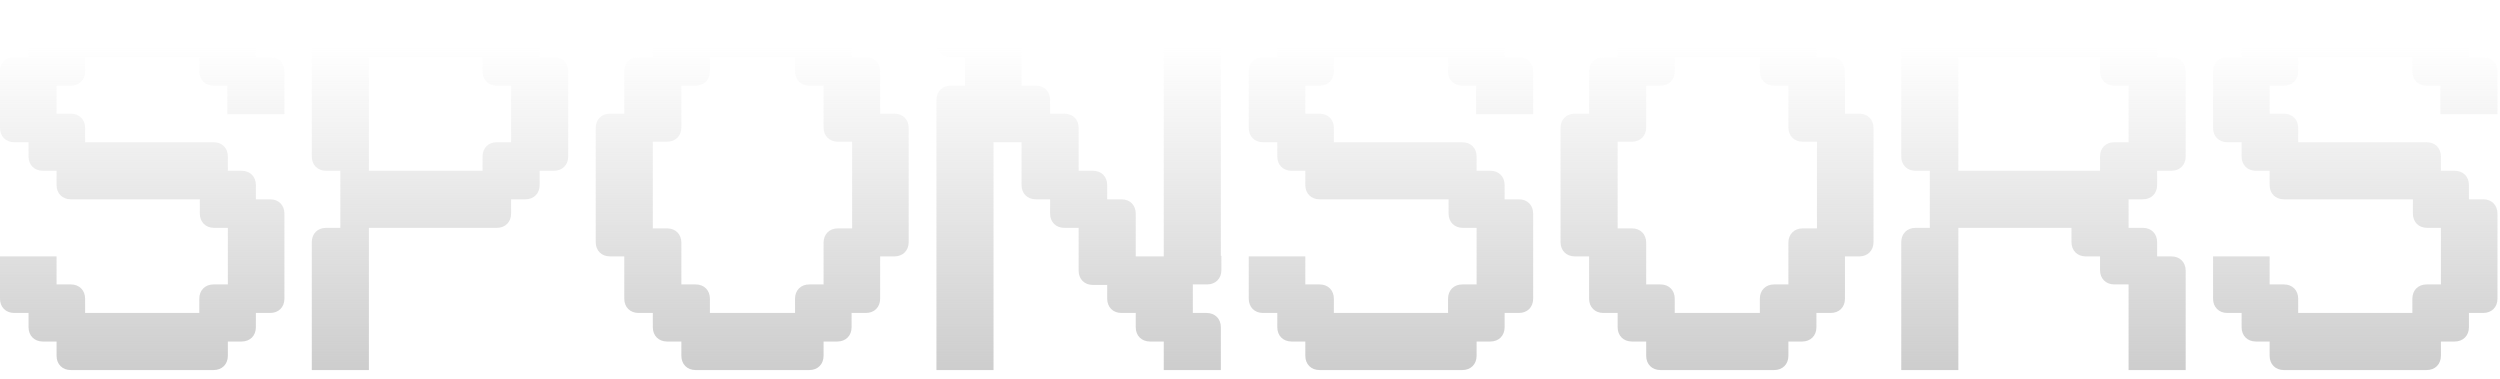<?xml version="1.0" encoding="utf-8"?>
<svg xmlns="http://www.w3.org/2000/svg" fill="none" height="100%" overflow="visible" preserveAspectRatio="none" style="display: block;" viewBox="0 0 284 43" width="100%">
<g id="SPONSORS">
<path d="M3.243 16.155H1.621C0.661 16.155 0 15.494 0 14.533V8.107C0 7.147 0.661 6.486 1.621 6.486H3.243V4.864C3.243 3.904 3.904 3.243 4.864 3.243H6.426V1.621C6.426 0.661 7.087 0 8.047 0H24.262C25.223 0 25.884 0.661 25.884 1.621V3.243H27.445C28.406 3.243 29.067 3.904 29.067 4.864V6.486H30.688C31.649 6.486 32.31 7.147 32.31 8.107V12.972H25.824V9.729H24.262C23.302 9.729 22.641 9.068 22.641 8.107V6.486H9.669V8.107C9.669 9.068 9.008 9.729 8.047 9.729H6.426V12.912H8.047C9.008 12.912 9.669 13.572 9.669 14.533V16.155H24.262C25.223 16.155 25.884 16.816 25.884 17.776V19.398H27.445C28.406 19.398 29.067 20.058 29.067 21.019V22.641H30.688C31.649 22.641 32.31 23.302 32.31 24.262V33.931C32.31 34.892 31.649 35.553 30.688 35.553H29.067V37.174C29.067 38.135 28.406 38.796 27.445 38.796H25.884V40.417C25.884 41.378 25.223 42.039 24.262 42.039H8.047C7.087 42.039 6.426 41.378 6.426 40.417V38.796H4.864C3.904 38.796 3.243 38.135 3.243 37.174V35.553H1.621C0.661 35.553 0 34.892 0 33.931V29.127H6.426V32.31H8.047C9.008 32.31 9.669 32.97 9.669 33.931V35.553H22.641V33.931C22.641 32.97 23.302 32.31 24.262 32.31H25.884V25.884H24.322C23.361 25.884 22.701 25.223 22.701 24.262V22.641H8.047C7.087 22.641 6.426 21.98 6.426 21.019V19.398H4.864C3.904 19.398 3.243 18.737 3.243 17.776V16.155Z" fill="url(#paint0_linear_0_985)"/>
<path d="M41.907 6.486V19.398H54.818V17.776C54.818 16.816 55.479 16.155 56.44 16.155H58.061V9.729H56.44C55.479 9.729 54.818 9.068 54.818 8.107V6.486H41.907ZM37.042 3.243H38.663V1.621C38.663 0.661 39.324 0 40.285 0H56.44C57.401 0 58.061 0.661 58.061 1.621V3.243H59.683C60.644 3.243 61.304 3.904 61.304 4.864V6.486H62.926C63.887 6.486 64.547 7.147 64.547 8.107V17.776C64.547 18.737 63.887 19.398 62.926 19.398H61.304V21.019C61.304 21.98 60.644 22.641 59.683 22.641H58.061V24.262C58.061 25.223 57.401 25.884 56.44 25.884H41.907V42.039H35.42V27.505C35.42 26.544 36.081 25.884 37.042 25.884H38.663V19.398H37.042C36.081 19.398 35.42 18.737 35.42 17.776V4.864C35.42 3.904 36.081 3.243 37.042 3.243Z" fill="url(#paint1_linear_0_985)"/>
<path d="M77.403 9.729V14.473C77.403 15.434 76.742 16.095 75.781 16.095H74.16V25.944H75.781C76.742 25.944 77.403 26.605 77.403 27.565V32.31H79.025C79.985 32.31 80.646 32.97 80.646 33.931V35.553H90.315V33.931C90.315 32.97 90.975 32.31 91.936 32.31H93.558V27.565C93.558 26.605 94.219 25.944 95.179 25.944H96.801V16.095H95.179C94.219 16.095 93.558 15.434 93.558 14.473V9.729H91.936C90.975 9.729 90.315 9.068 90.315 8.107V6.486H80.646V8.107C80.646 9.068 79.985 9.729 79.025 9.729H77.403ZM70.917 29.127H69.296C68.335 29.127 67.674 28.466 67.674 27.505V14.533C67.674 13.572 68.335 12.912 69.296 12.912H70.917V8.107C70.917 7.147 71.578 6.486 72.538 6.486H74.16V4.864C74.16 3.904 74.821 3.243 75.781 3.243H77.403V1.621C77.403 0.661 78.064 0 79.025 0H91.936C92.897 0 93.558 0.661 93.558 1.621V3.243H95.119C96.08 3.243 96.741 3.904 96.741 4.864V6.486H98.362C99.323 6.486 99.984 7.147 99.984 8.107V12.912H101.605C102.566 12.912 103.227 13.572 103.227 14.533V27.505C103.227 28.466 102.566 29.127 101.605 29.127H99.984V33.931C99.984 34.892 99.323 35.553 98.362 35.553H96.741V37.174C96.741 38.135 96.08 38.796 95.119 38.796H93.558V40.417C93.558 41.378 92.897 42.039 91.936 42.039H79.025C78.064 42.039 77.403 41.378 77.403 40.417V38.796H75.781C74.821 38.796 74.16 38.135 74.16 37.174V35.553H72.538C71.578 35.553 70.917 34.892 70.917 33.931V29.127Z" fill="url(#paint2_linear_0_985)"/>
<path d="M106.379 4.864V0H112.865V3.243H114.426C115.387 3.243 116.048 3.904 116.048 4.864V9.729H117.669C118.63 9.729 119.291 10.39 119.291 11.351V12.912H120.912C121.873 12.912 122.534 13.572 122.534 14.533V19.398H124.155C125.116 19.398 125.777 20.058 125.777 21.019V22.641H127.398C128.359 22.641 129.02 23.302 129.02 24.262V29.127H132.203V0H138.689V29.067H138.749V30.688C138.749 31.649 138.088 32.31 137.127 32.31H135.506V35.553H137.067C138.028 35.553 138.689 36.213 138.689 37.174V42.039H132.203V38.796H130.641C129.68 38.796 129.02 38.135 129.02 37.174V35.553H127.398C126.437 35.553 125.777 34.892 125.777 33.931V32.37H124.155C123.194 32.37 122.534 31.709 122.534 30.748V25.884H120.912C119.951 25.884 119.291 25.223 119.291 24.262V22.641H117.669C116.708 22.641 116.048 21.98 116.048 21.019V16.155H112.865V42.039H106.379V11.351C106.379 10.39 107.039 9.729 108 9.729H109.622V6.486H108C107.039 6.486 106.379 5.825 106.379 4.864Z" fill="url(#paint3_linear_0_985)"/>
<path d="M145.101 16.155H143.479C142.518 16.155 141.858 15.494 141.858 14.533V8.107C141.858 7.147 142.518 6.486 143.479 6.486H145.101V4.864C145.101 3.904 145.761 3.243 146.722 3.243H148.284V1.621C148.284 0.661 148.944 0 149.905 0H166.12C167.081 0 167.742 0.661 167.742 1.621V3.243H169.303C170.264 3.243 170.925 3.904 170.925 4.864V6.486H172.546C173.507 6.486 174.168 7.147 174.168 8.107V12.972H167.682V9.729H166.12C165.159 9.729 164.499 9.068 164.499 8.107V6.486H151.527V8.107C151.527 9.068 150.866 9.729 149.905 9.729H148.284V12.912H149.905C150.866 12.912 151.527 13.572 151.527 14.533V16.155H166.12C167.081 16.155 167.742 16.816 167.742 17.776V19.398H169.303C170.264 19.398 170.925 20.058 170.925 21.019V22.641H172.546C173.507 22.641 174.168 23.302 174.168 24.262V33.931C174.168 34.892 173.507 35.553 172.546 35.553H170.925V37.174C170.925 38.135 170.264 38.796 169.303 38.796H167.742V40.417C167.742 41.378 167.081 42.039 166.12 42.039H149.905C148.944 42.039 148.284 41.378 148.284 40.417V38.796H146.722C145.761 38.796 145.101 38.135 145.101 37.174V35.553H143.479C142.518 35.553 141.858 34.892 141.858 33.931V29.127H148.284V32.31H149.905C150.866 32.31 151.527 32.97 151.527 33.931V35.553H164.499V33.931C164.499 32.97 165.159 32.31 166.12 32.31H167.742V25.884H166.18C165.219 25.884 164.559 25.223 164.559 24.262V22.641H149.905C148.944 22.641 148.284 21.98 148.284 21.019V19.398H146.722C145.761 19.398 145.101 18.737 145.101 17.776V16.155Z" fill="url(#paint4_linear_0_985)"/>
<path d="M187.007 9.729V14.473C187.007 15.434 186.347 16.095 185.386 16.095H183.764V25.944H185.386C186.347 25.944 187.007 26.605 187.007 27.565V32.31H188.629C189.59 32.31 190.25 32.97 190.25 33.931V35.553H199.919V33.931C199.919 32.97 200.58 32.31 201.541 32.31H203.162V27.565C203.162 26.605 203.823 25.944 204.784 25.944H206.405V16.095H204.784C203.823 16.095 203.162 15.434 203.162 14.473V9.729H201.541C200.58 9.729 199.919 9.068 199.919 8.107V6.486H190.25V8.107C190.25 9.068 189.59 9.729 188.629 9.729H187.007ZM180.521 29.127H178.9C177.939 29.127 177.278 28.466 177.278 27.505V14.533C177.278 13.572 177.939 12.912 178.9 12.912H180.521V8.107C180.521 7.147 181.182 6.486 182.143 6.486H183.764V4.864C183.764 3.904 184.425 3.243 185.386 3.243H187.007V1.621C187.007 0.661 187.668 0 188.629 0H201.541C202.502 0 203.162 0.661 203.162 1.621V3.243H204.724C205.685 3.243 206.345 3.904 206.345 4.864V6.486H207.967C208.928 6.486 209.588 7.147 209.588 8.107V12.912H211.21C212.171 12.912 212.831 13.572 212.831 14.533V27.505C212.831 28.466 212.171 29.127 211.21 29.127H209.588V33.931C209.588 34.892 208.928 35.553 207.967 35.553H206.345V37.174C206.345 38.135 205.685 38.796 204.724 38.796H203.162V40.417C203.162 41.378 202.502 42.039 201.541 42.039H188.629C187.668 42.039 187.007 41.378 187.007 40.417V38.796H185.386C184.425 38.796 183.764 38.135 183.764 37.174V35.553H182.143C181.182 35.553 180.521 34.892 180.521 33.931V29.127Z" fill="url(#paint5_linear_0_985)"/>
<path d="M222.469 6.486V19.398H238.564V17.776C238.564 16.816 239.225 16.155 240.185 16.155H241.807V9.729H240.185C239.225 9.729 238.564 9.068 238.564 8.107V6.486H222.469ZM217.605 3.243H219.226V1.621C219.226 0.661 219.887 0 220.848 0H240.185C241.146 0 241.807 0.661 241.807 1.621V3.243H243.428C244.389 3.243 245.05 3.904 245.05 4.864V6.486H246.671C247.632 6.486 248.293 7.147 248.293 8.107V17.776C248.293 18.737 247.632 19.398 246.671 19.398H245.05V21.019C245.05 21.98 244.389 22.641 243.428 22.641H241.807V25.884H243.428C244.389 25.884 245.05 26.544 245.05 27.505V29.127H246.671C247.632 29.127 248.293 29.788 248.293 30.748V42.039H241.807V32.31H240.185C239.225 32.31 238.564 31.649 238.564 30.688V29.127H236.942C235.982 29.127 235.321 28.466 235.321 27.505V25.884H222.469V42.039H215.983V27.505C215.983 26.544 216.644 25.884 217.605 25.884H219.226V19.398H217.605C216.644 19.398 215.983 18.737 215.983 17.776V4.864C215.983 3.904 216.644 3.243 217.605 3.243Z" fill="url(#paint6_linear_0_985)"/>
<path d="M254.647 16.155H253.025C252.064 16.155 251.404 15.494 251.404 14.533V8.107C251.404 7.147 252.064 6.486 253.025 6.486H254.647V4.864C254.647 3.904 255.307 3.243 256.268 3.243H257.83V1.621C257.83 0.661 258.49 0 259.451 0H275.666C276.627 0 277.287 0.661 277.287 1.621V3.243H278.849C279.81 3.243 280.47 3.904 280.47 4.864V6.486H282.092C283.053 6.486 283.713 7.147 283.713 8.107V12.972H277.227V9.729H275.666C274.705 9.729 274.044 9.068 274.044 8.107V6.486H261.073V8.107C261.073 9.068 260.412 9.729 259.451 9.729H257.83V12.912H259.451C260.412 12.912 261.073 13.572 261.073 14.533V16.155H275.666C276.627 16.155 277.287 16.816 277.287 17.776V19.398H278.849C279.81 19.398 280.47 20.058 280.47 21.019V22.641H282.092C283.053 22.641 283.713 23.302 283.713 24.262V33.931C283.713 34.892 283.053 35.553 282.092 35.553H280.47V37.174C280.47 38.135 279.81 38.796 278.849 38.796H277.287V40.417C277.287 41.378 276.627 42.039 275.666 42.039H259.451C258.49 42.039 257.83 41.378 257.83 40.417V38.796H256.268C255.307 38.796 254.647 38.135 254.647 37.174V35.553H253.025C252.064 35.553 251.404 34.892 251.404 33.931V29.127H257.83V32.31H259.451C260.412 32.31 261.073 32.97 261.073 33.931V35.553H274.044V33.931C274.044 32.97 274.705 32.31 275.666 32.31H277.287V25.884H275.726C274.765 25.884 274.105 25.223 274.105 24.262V22.641H259.451C258.49 22.641 257.83 21.98 257.83 21.019V19.398H256.268C255.307 19.398 254.647 18.737 254.647 17.776V16.155Z" fill="url(#paint7_linear_0_985)"/>
</g>
<defs>
<linearGradient gradientUnits="userSpaceOnUse" id="paint0_linear_0_985" x1="141.851" x2="141.851" y1="3.003" y2="51.047">
<stop offset="0.05" stop-color="#C1C1C1" stop-opacity="0"/>
<stop offset="1" stop-color="#C1C1C1"/>
</linearGradient>
<linearGradient gradientUnits="userSpaceOnUse" id="paint1_linear_0_985" x1="141.851" x2="141.851" y1="3.003" y2="51.047">
<stop offset="0.05" stop-color="#C1C1C1" stop-opacity="0"/>
<stop offset="1" stop-color="#C1C1C1"/>
</linearGradient>
<linearGradient gradientUnits="userSpaceOnUse" id="paint2_linear_0_985" x1="141.851" x2="141.851" y1="3.003" y2="51.047">
<stop offset="0.05" stop-color="#C1C1C1" stop-opacity="0"/>
<stop offset="1" stop-color="#C1C1C1"/>
</linearGradient>
<linearGradient gradientUnits="userSpaceOnUse" id="paint3_linear_0_985" x1="141.851" x2="141.851" y1="3.003" y2="51.047">
<stop offset="0.05" stop-color="#C1C1C1" stop-opacity="0"/>
<stop offset="1" stop-color="#C1C1C1"/>
</linearGradient>
<linearGradient gradientUnits="userSpaceOnUse" id="paint4_linear_0_985" x1="141.851" x2="141.851" y1="3.003" y2="51.047">
<stop offset="0.05" stop-color="#C1C1C1" stop-opacity="0"/>
<stop offset="1" stop-color="#C1C1C1"/>
</linearGradient>
<linearGradient gradientUnits="userSpaceOnUse" id="paint5_linear_0_985" x1="141.851" x2="141.851" y1="3.003" y2="51.047">
<stop offset="0.05" stop-color="#C1C1C1" stop-opacity="0"/>
<stop offset="1" stop-color="#C1C1C1"/>
</linearGradient>
<linearGradient gradientUnits="userSpaceOnUse" id="paint6_linear_0_985" x1="141.851" x2="141.851" y1="3.003" y2="51.047">
<stop offset="0.05" stop-color="#C1C1C1" stop-opacity="0"/>
<stop offset="1" stop-color="#C1C1C1"/>
</linearGradient>
<linearGradient gradientUnits="userSpaceOnUse" id="paint7_linear_0_985" x1="141.851" x2="141.851" y1="3.003" y2="51.047">
<stop offset="0.05" stop-color="#C1C1C1" stop-opacity="0"/>
<stop offset="1" stop-color="#C1C1C1"/>
</linearGradient>
</defs>
</svg>
